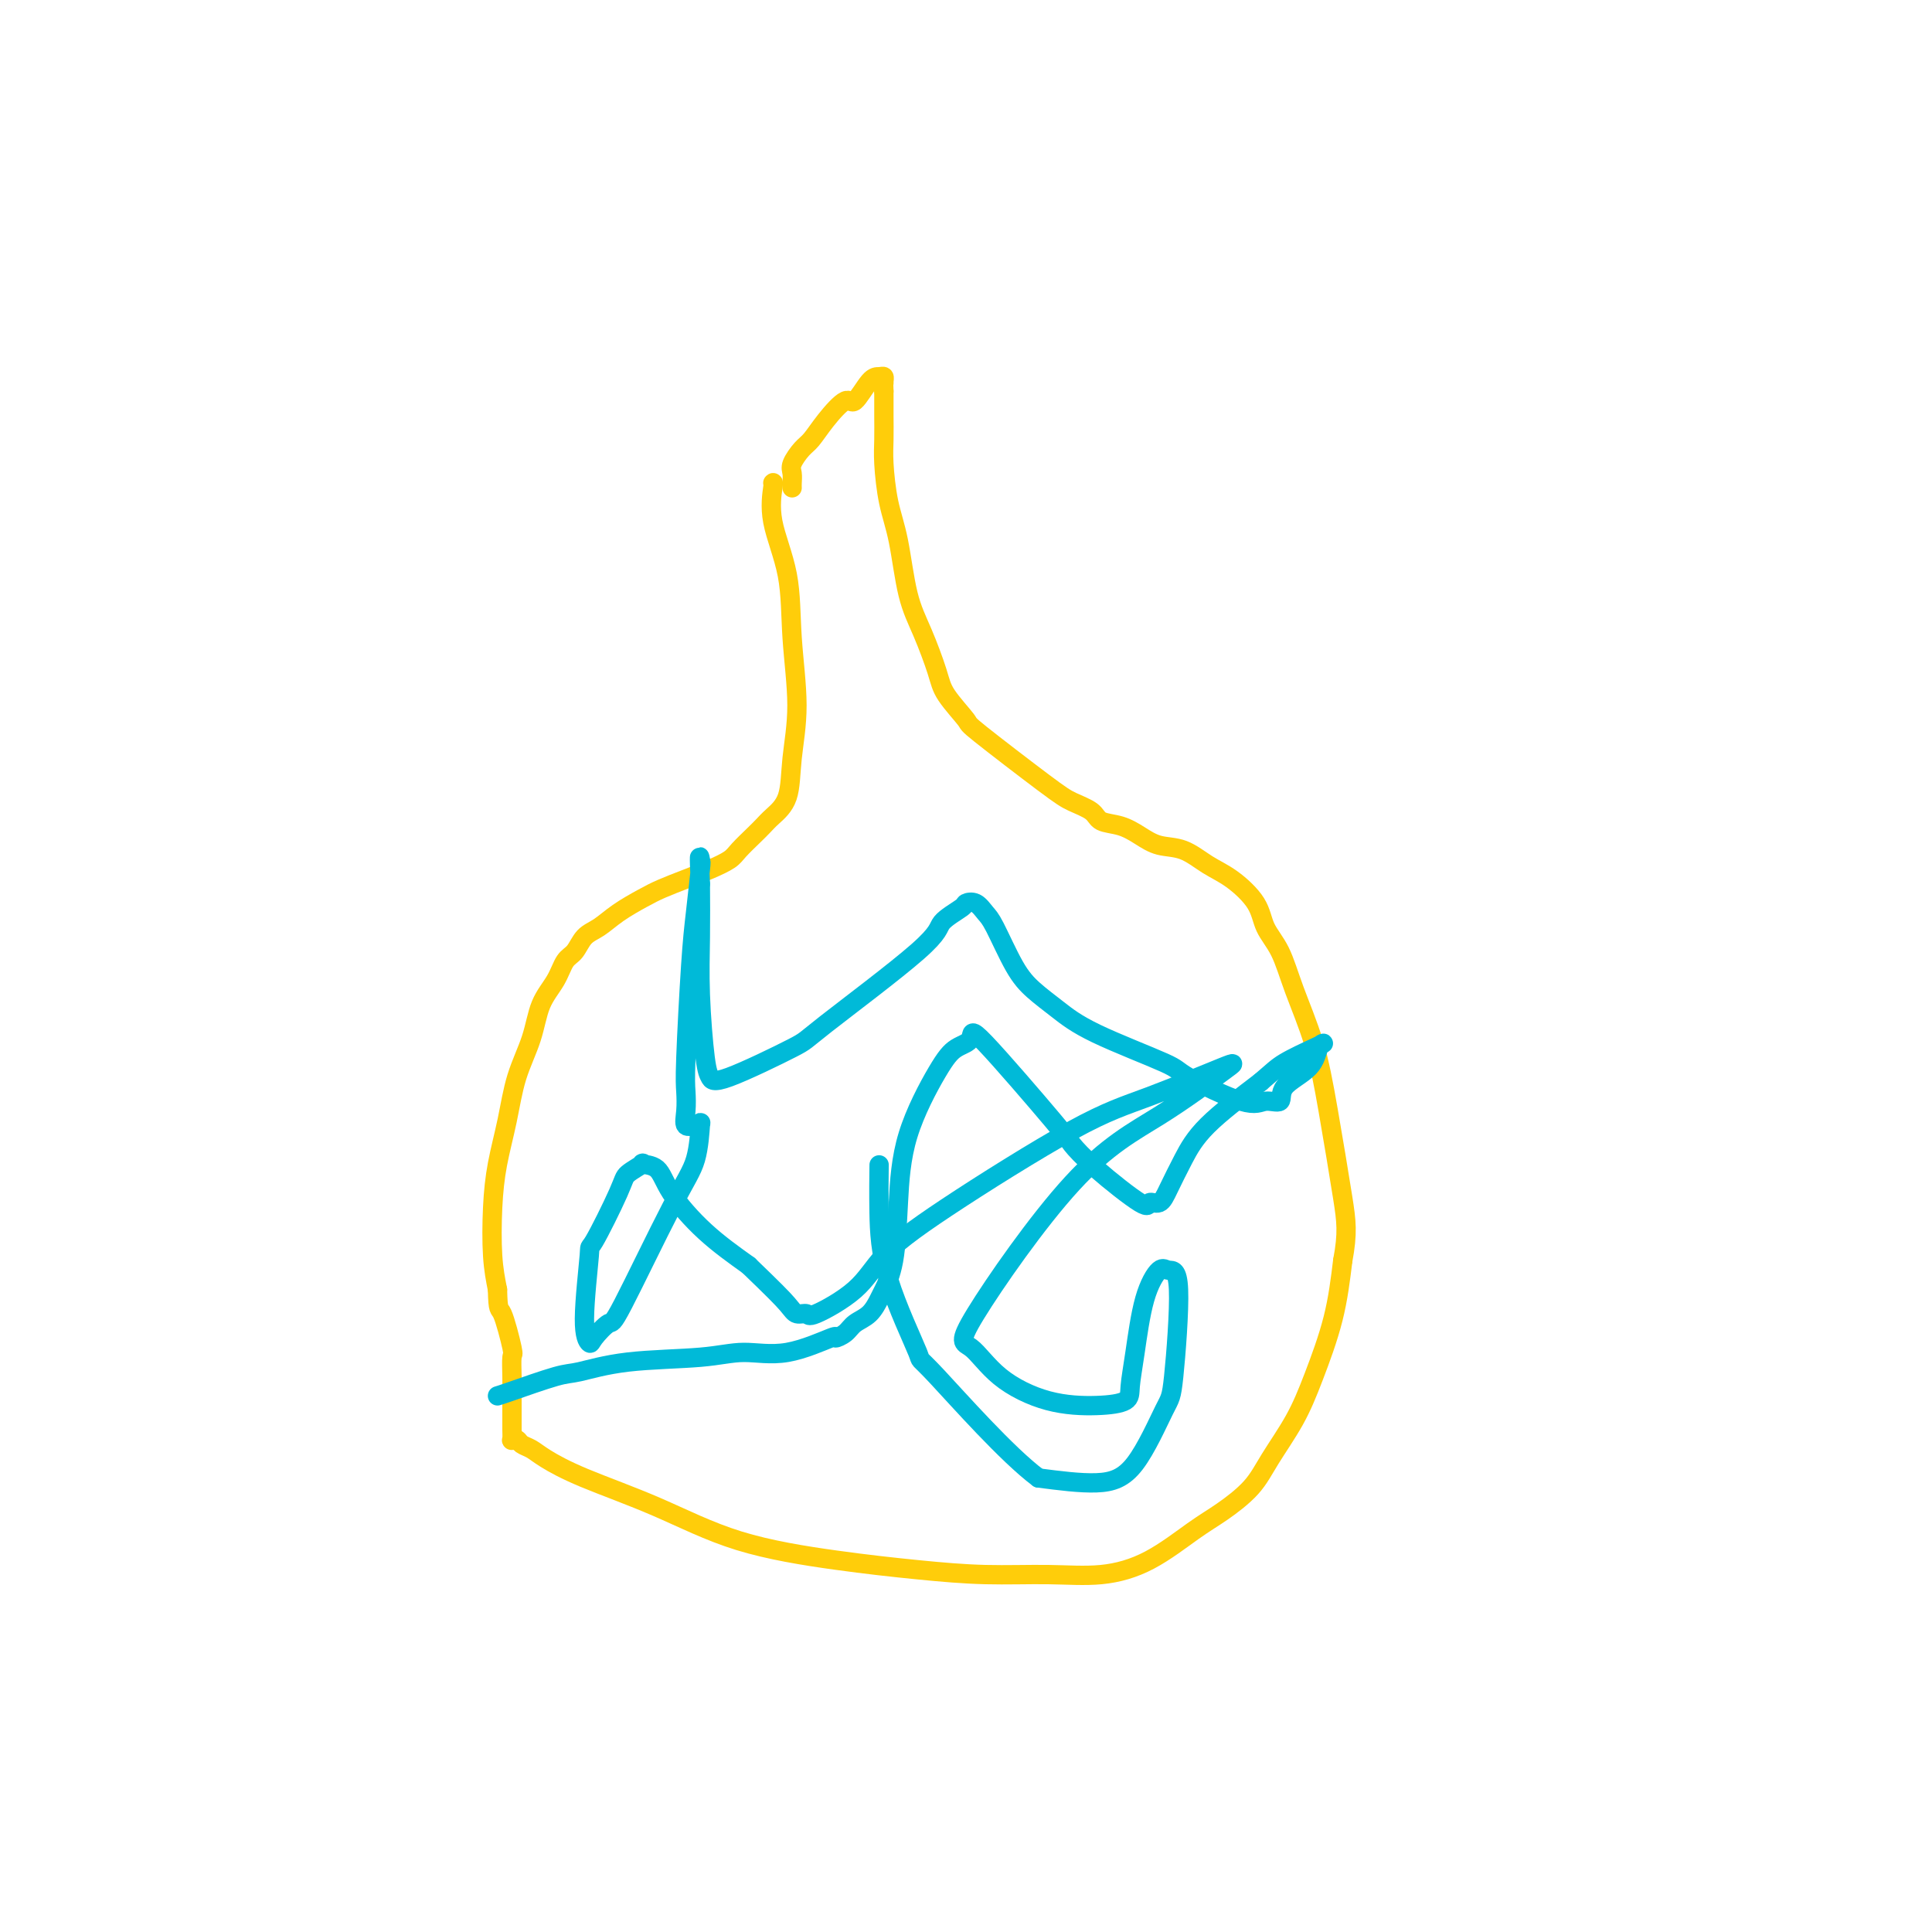 <svg viewBox='0 0 400 400' version='1.1' xmlns='http://www.w3.org/2000/svg' xmlns:xlink='http://www.w3.org/1999/xlink'><g fill='none' stroke='#FFCD0A' stroke-width='4' stroke-linecap='round' stroke-linejoin='round'><path d='M160,100c0.086,-0.117 0.171,-0.234 0,1c-0.171,1.234 -0.599,3.818 0,7c0.599,3.182 2.226,6.963 3,11c0.774,4.037 0.695,8.331 1,13c0.305,4.669 0.993,9.712 1,14c0.007,4.288 -0.668,7.819 -1,11c-0.332,3.181 -0.319,6.011 -1,8c-0.681,1.989 -2.054,3.138 -3,4c-0.946,0.862 -1.466,1.438 -2,2c-0.534,0.562 -1.082,1.109 -2,2c-0.918,0.891 -2.206,2.126 -3,3c-0.794,0.874 -1.096,1.388 -2,2c-0.904,0.612 -2.412,1.321 -4,2c-1.588,0.679 -3.257,1.327 -5,2c-1.743,0.673 -3.559,1.373 -5,2c-1.441,0.627 -2.507,1.183 -4,2c-1.493,0.817 -3.411,1.894 -5,3c-1.589,1.106 -2.847,2.241 -4,3c-1.153,0.759 -2.200,1.141 -3,2c-0.800,0.859 -1.354,2.194 -2,3c-0.646,0.806 -1.384,1.083 -2,2c-0.616,0.917 -1.109,2.475 -2,4c-0.891,1.525 -2.179,3.017 -3,5c-0.821,1.983 -1.176,4.458 -2,7c-0.824,2.542 -2.116,5.150 -3,8c-0.884,2.850 -1.358,5.940 -2,9c-0.642,3.060 -1.450,6.088 -2,9c-0.550,2.912 -0.840,5.707 -1,9c-0.160,3.293 -0.188,7.084 0,10c0.188,2.916 0.594,4.958 1,7'/><path d='M103,267c0.105,4.748 0.368,3.619 1,5c0.632,1.381 1.633,5.273 2,7c0.367,1.727 0.098,1.287 0,2c-0.098,0.713 -0.026,2.577 0,4c0.026,1.423 0.006,2.406 0,4c-0.006,1.594 0.002,3.799 0,5c-0.002,1.201 -0.012,1.397 0,2c0.012,0.603 0.048,1.614 0,2c-0.048,0.386 -0.178,0.147 0,0c0.178,-0.147 0.665,-0.200 1,0c0.335,0.200 0.518,0.655 1,1c0.482,0.345 1.262,0.581 2,1c0.738,0.419 1.435,1.022 3,2c1.565,0.978 3.998,2.331 8,4c4.002,1.669 9.572,3.652 15,6c5.428,2.348 10.713,5.059 17,7c6.287,1.941 13.577,3.110 20,4c6.423,0.890 11.978,1.500 17,2c5.022,0.500 9.511,0.889 14,1c4.489,0.111 8.978,-0.055 13,0c4.022,0.055 7.577,0.330 11,0c3.423,-0.330 6.714,-1.264 10,-3c3.286,-1.736 6.567,-4.275 9,-6c2.433,-1.725 4.019,-2.637 6,-4c1.981,-1.363 4.358,-3.178 6,-5c1.642,-1.822 2.548,-3.651 4,-6c1.452,-2.349 3.451,-5.217 5,-8c1.549,-2.783 2.648,-5.480 4,-9c1.352,-3.520 2.958,-7.863 4,-12c1.042,-4.137 1.521,-8.069 2,-12'/><path d='M278,261c1.076,-5.753 0.767,-8.134 0,-13c-0.767,-4.866 -1.992,-12.215 -3,-18c-1.008,-5.785 -1.801,-10.006 -3,-14c-1.199,-3.994 -2.805,-7.763 -4,-11c-1.195,-3.237 -1.977,-5.944 -3,-8c-1.023,-2.056 -2.285,-3.462 -3,-5c-0.715,-1.538 -0.883,-3.209 -2,-5c-1.117,-1.791 -3.183,-3.701 -5,-5c-1.817,-1.299 -3.384,-1.987 -5,-3c-1.616,-1.013 -3.280,-2.351 -5,-3c-1.720,-0.649 -3.495,-0.611 -5,-1c-1.505,-0.389 -2.741,-1.207 -4,-2c-1.259,-0.793 -2.540,-1.563 -4,-2c-1.460,-0.437 -3.100,-0.541 -4,-1c-0.900,-0.459 -1.061,-1.271 -2,-2c-0.939,-0.729 -2.658,-1.374 -4,-2c-1.342,-0.626 -2.309,-1.234 -6,-4c-3.691,-2.766 -10.108,-7.690 -13,-10c-2.892,-2.310 -2.259,-2.005 -3,-3c-0.741,-0.995 -2.856,-3.289 -4,-5c-1.144,-1.711 -1.318,-2.838 -2,-5c-0.682,-2.162 -1.871,-5.358 -3,-8c-1.129,-2.642 -2.197,-4.729 -3,-8c-0.803,-3.271 -1.339,-7.726 -2,-11c-0.661,-3.274 -1.445,-5.366 -2,-8c-0.555,-2.634 -0.881,-5.808 -1,-8c-0.119,-2.192 -0.032,-3.402 0,-5c0.032,-1.598 0.009,-3.584 0,-5c-0.009,-1.416 -0.002,-2.262 0,-3c0.002,-0.738 0.001,-1.369 0,-2'/><path d='M183,81c-0.152,-4.028 -0.031,-2.596 0,-2c0.031,0.596 -0.026,0.358 0,0c0.026,-0.358 0.136,-0.835 0,-1c-0.136,-0.165 -0.518,-0.019 -1,0c-0.482,0.019 -1.063,-0.090 -2,1c-0.937,1.090 -2.228,3.379 -3,4c-0.772,0.621 -1.023,-0.426 -2,0c-0.977,0.426 -2.678,2.327 -4,4c-1.322,1.673 -2.263,3.120 -3,4c-0.737,0.880 -1.269,1.192 -2,2c-0.731,0.808 -1.660,2.112 -2,3c-0.340,0.888 -0.091,1.362 0,2c0.091,0.638 0.025,1.441 0,2c-0.025,0.559 -0.007,0.874 0,1c0.007,0.126 0.004,0.063 0,0'/></g>
<g fill='none' stroke='#00BAD8' stroke-width='4' stroke-linecap='round' stroke-linejoin='round'><path d='M103,289c0.348,-0.098 0.695,-0.197 3,-1c2.305,-0.803 6.567,-2.311 9,-3c2.433,-0.689 3.037,-0.560 5,-1c1.963,-0.440 5.284,-1.450 10,-2c4.716,-0.550 10.827,-0.640 15,-1c4.173,-0.360 6.406,-0.988 9,-1c2.594,-0.012 5.547,0.593 9,0c3.453,-0.593 7.404,-2.384 9,-3c1.596,-0.616 0.837,-0.056 1,0c0.163,0.056 1.247,-0.392 2,-1c0.753,-0.608 1.175,-1.378 2,-2c0.825,-0.622 2.052,-1.097 3,-2c0.948,-0.903 1.615,-2.233 2,-3c0.385,-0.767 0.487,-0.971 1,-2c0.513,-1.029 1.438,-2.885 2,-6c0.562,-3.115 0.761,-7.491 1,-12c0.239,-4.509 0.517,-9.153 2,-14c1.483,-4.847 4.170,-9.898 6,-13c1.830,-3.102 2.803,-4.256 4,-5c1.197,-0.744 2.618,-1.077 3,-2c0.382,-0.923 -0.275,-2.435 3,1c3.275,3.435 10.484,11.816 14,16c3.516,4.184 3.341,4.170 4,5c0.659,0.830 2.154,2.503 5,5c2.846,2.497 7.044,5.818 9,7c1.956,1.182 1.669,0.224 2,0c0.331,-0.224 1.279,0.285 2,0c0.721,-0.285 1.214,-1.365 2,-3c0.786,-1.635 1.866,-3.825 3,-6c1.134,-2.175 2.324,-4.336 5,-7c2.676,-2.664 6.838,-5.832 11,-9'/><path d='M261,224c2.506,-2.133 3.271,-2.966 5,-4c1.729,-1.034 4.420,-2.269 6,-3c1.580,-0.731 2.048,-0.959 2,-1c-0.048,-0.041 -0.610,0.103 -1,1c-0.390,0.897 -0.606,2.546 -2,4c-1.394,1.454 -3.965,2.712 -5,4c-1.035,1.288 -0.535,2.605 -1,3c-0.465,0.395 -1.893,-0.133 -3,0c-1.107,0.133 -1.891,0.928 -5,0c-3.109,-0.928 -8.544,-3.577 -11,-5c-2.456,-1.423 -1.934,-1.618 -5,-3c-3.066,-1.382 -9.721,-3.949 -14,-6c-4.279,-2.051 -6.182,-3.585 -8,-5c-1.818,-1.415 -3.550,-2.712 -5,-4c-1.450,-1.288 -2.617,-2.566 -4,-5c-1.383,-2.434 -2.983,-6.024 -4,-8c-1.017,-1.976 -1.450,-2.338 -2,-3c-0.550,-0.662 -1.216,-1.623 -2,-2c-0.784,-0.377 -1.686,-0.171 -2,0c-0.314,0.171 -0.041,0.306 -1,1c-0.959,0.694 -3.150,1.945 -4,3c-0.850,1.055 -0.360,1.912 -5,6c-4.640,4.088 -14.409,11.406 -19,15c-4.591,3.594 -4.005,3.463 -7,5c-2.995,1.537 -9.573,4.740 -13,6c-3.427,1.260 -3.703,0.575 -4,0c-0.297,-0.575 -0.616,-1.041 -1,-4c-0.384,-2.959 -0.834,-8.412 -1,-13c-0.166,-4.588 -0.047,-8.311 0,-12c0.047,-3.689 0.024,-7.345 0,-11'/><path d='M145,183c-0.322,-7.323 -0.129,-5.631 0,-5c0.129,0.631 0.192,0.202 0,2c-0.192,1.798 -0.639,5.825 -1,9c-0.361,3.175 -0.634,5.499 -1,11c-0.366,5.501 -0.823,14.177 -1,19c-0.177,4.823 -0.072,5.791 0,7c0.072,1.209 0.111,2.658 0,4c-0.111,1.342 -0.371,2.577 0,3c0.371,0.423 1.372,0.033 2,0c0.628,-0.033 0.883,0.290 1,0c0.117,-0.290 0.097,-1.194 0,0c-0.097,1.194 -0.271,4.488 -1,7c-0.729,2.512 -2.012,4.244 -5,10c-2.988,5.756 -7.681,15.536 -10,20c-2.319,4.464 -2.263,3.610 -3,4c-0.737,0.390 -2.265,2.023 -3,3c-0.735,0.977 -0.677,1.299 -1,1c-0.323,-0.299 -1.028,-1.220 -1,-5c0.028,-3.780 0.790,-10.418 1,-13c0.210,-2.582 -0.132,-1.109 1,-3c1.132,-1.891 3.739,-7.147 5,-10c1.261,-2.853 1.178,-3.302 2,-4c0.822,-0.698 2.551,-1.644 3,-2c0.449,-0.356 -0.383,-0.120 0,0c0.383,0.120 1.979,0.125 3,1c1.021,0.875 1.467,2.620 3,5c1.533,2.380 4.152,5.394 7,8c2.848,2.606 5.924,4.803 9,7'/><path d='M155,262c5.126,4.935 6.941,6.773 8,8c1.059,1.227 1.364,1.843 2,2c0.636,0.157 1.604,-0.145 2,0c0.396,0.145 0.219,0.738 2,0c1.781,-0.738 5.520,-2.806 8,-5c2.480,-2.194 3.702,-4.515 6,-7c2.298,-2.485 5.672,-5.135 13,-10c7.328,-4.865 18.611,-11.946 26,-16c7.389,-4.054 10.885,-5.081 16,-7c5.115,-1.919 11.848,-4.731 15,-6c3.152,-1.269 2.722,-0.996 0,1c-2.722,1.996 -7.738,5.716 -13,9c-5.262,3.284 -10.772,6.134 -18,14c-7.228,7.866 -16.175,20.749 -20,27c-3.825,6.251 -2.527,5.869 -1,7c1.527,1.131 3.284,3.774 6,6c2.716,2.226 6.390,4.033 10,5c3.610,0.967 7.154,1.093 10,1c2.846,-0.093 4.993,-0.404 6,-1c1.007,-0.596 0.874,-1.476 1,-3c0.126,-1.524 0.511,-3.692 1,-7c0.489,-3.308 1.081,-7.755 2,-11c0.919,-3.245 2.166,-5.289 3,-6c0.834,-0.711 1.254,-0.090 2,0c0.746,0.090 1.819,-0.350 2,4c0.181,4.350 -0.529,13.489 -1,18c-0.471,4.511 -0.704,4.395 -2,7c-1.296,2.605 -3.657,7.932 -6,11c-2.343,3.068 -4.670,3.877 -8,4c-3.330,0.123 -7.665,-0.438 -12,-1'/><path d='M215,306c-6.459,-4.801 -16.606,-16.303 -21,-21c-4.394,-4.697 -3.034,-2.587 -4,-5c-0.966,-2.413 -4.259,-9.348 -6,-15c-1.741,-5.652 -1.930,-10.022 -2,-14c-0.070,-3.978 -0.020,-7.565 0,-9c0.020,-1.435 0.010,-0.717 0,0'/></g>
</svg>